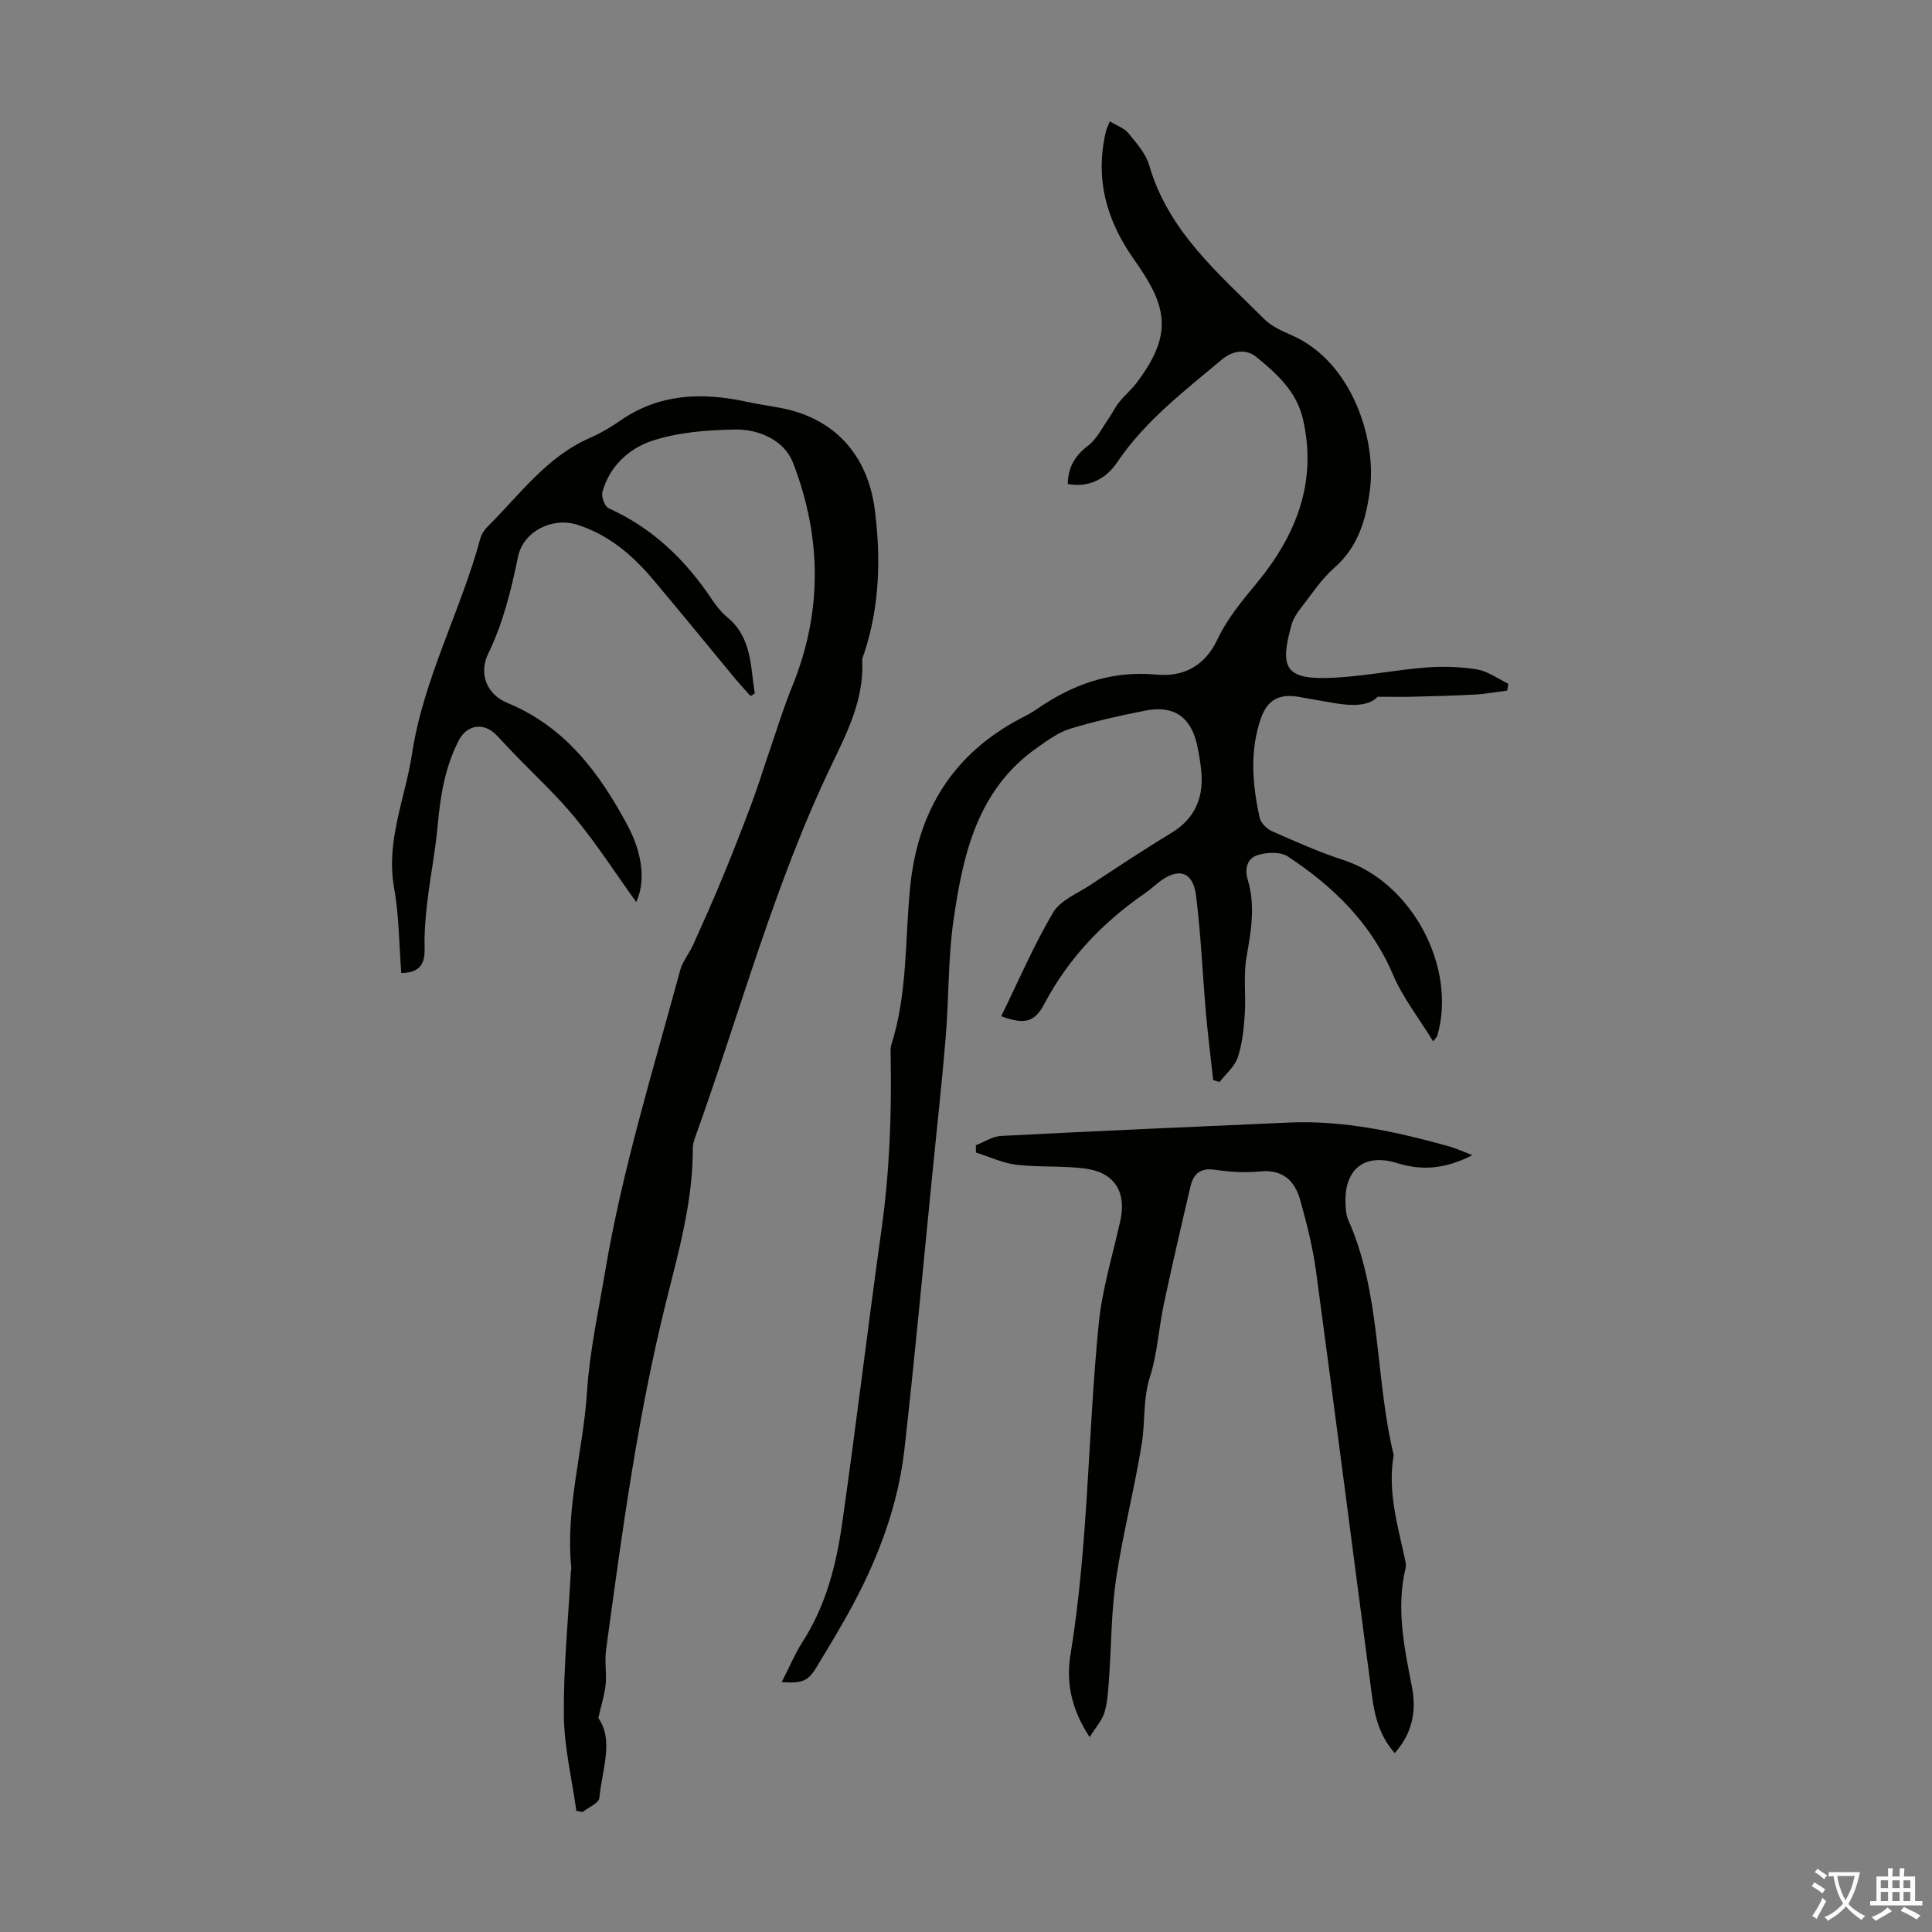 <svg enable-background="new 0 0 400 400" viewBox="0 0 400 400" xmlns="http://www.w3.org/2000/svg"><rect x="0" y="0" width="400" height="400" fill="#808080" stroke="none"/><g fill="#010100"><path d="m161.84 348.27c1.6-3.12 2.74-5.88 4.33-8.36 4.78-7.43 6.94-15.77 8.16-24.3 2.91-20.37 5.34-40.8 8.19-61.17 1.66-11.9 2.11-23.83 1.88-35.82-.02-.78-.08-1.61.15-2.34 3.37-10.6 2.8-21.69 3.88-32.55 1.57-15.83 8.84-27.63 23.01-35.06.99-.52 2-1.02 2.92-1.65 7.54-5.25 15.57-8.25 25.08-7.35 5.44.52 9.98-1.66 12.65-7.36 1.95-4.16 5.03-7.87 8-11.46 8.27-10 12.69-21.01 9.66-34.14-1.31-5.66-5.44-9.39-9.66-12.82-2.15-1.74-4.93-1.29-7.13.56-7.78 6.54-15.89 12.69-21.7 21.32-2.17 3.22-5.69 5.28-10.19 4.44.07-3.54 1.53-5.9 4.24-7.97 1.81-1.38 2.9-3.71 4.26-5.65.76-1.08 1.31-2.31 2.14-3.33 1.12-1.39 2.52-2.56 3.59-3.98 7.79-10.25 6.24-16.01-.46-25.48-5.78-8.16-8.18-16.76-5.88-26.55.12-.53.39-1.03.81-2.13 1.42.87 2.97 1.38 3.85 2.45 1.68 2.05 3.61 4.23 4.32 6.68 3.96 13.65 14.37 22.39 23.84 31.84 1.53 1.52 3.73 2.47 5.76 3.37 12.41 5.48 17.41 21.5 16.11 31.78-.79 6.21-2.38 11.92-7.42 16.34-2.73 2.4-4.78 5.6-7.05 8.51-.74.95-1.43 2.07-1.76 3.21-2.44 8.62-1.44 11.25 7.17 11.07 6.88-.15 13.73-1.62 20.61-2.17 3.52-.28 7.16-.17 10.64.41 2.25.38 4.3 1.93 6.44 2.95-.08.47-.16.95-.24 1.42-2.22.28-4.44.7-6.67.82-4.32.24-8.64.34-12.96.45-2.09.05-4.17.01-7.18.01-1.78 1.89-5.09 1.93-8.51 1.38-2.65-.42-5.28-.94-7.93-1.38-3.95-.65-6.39.61-7.74 4.49-2.35 6.77-1.75 13.69-.26 20.52.24 1.11 1.49 2.36 2.59 2.84 4.88 2.15 9.78 4.33 14.84 5.98 14.04 4.59 23.49 22.14 19.35 36.38-.06.19-.25.35-.85 1.13-2.92-4.76-6.29-9.04-8.35-13.88-4.55-10.67-12.38-18.22-21.74-24.4-1.51-1-4.26-.87-6.16-.31-2.23.66-2.85 2.76-2.12 5.19 1.58 5.3.69 10.52-.26 15.86-.7 3.91-.1 8.03-.38 12.03-.2 2.98-.51 6.05-1.45 8.85-.64 1.9-2.47 3.4-3.76 5.08-.44-.13-.88-.26-1.32-.39-.51-4.62-1.09-9.22-1.5-13.85-.71-8.12-1.04-16.28-2.05-24.36-.63-5.04-3.74-5.91-7.77-2.71-.96.77-1.88 1.59-2.89 2.29-8.68 6-15.75 13.39-20.73 22.81-2.06 3.9-4.14 4.35-8.95 2.59 3.55-7.25 6.7-14.62 10.74-21.46 1.51-2.55 5.04-3.95 7.74-5.73 5.51-3.63 11.01-7.29 16.66-10.7 5.18-3.12 6.9-7.66 6.23-13.38-.19-1.66-.47-3.32-.83-4.96-1.3-5.76-4.83-8.2-10.68-7.05-5.25 1.03-10.5 2.2-15.61 3.77-2.47.76-4.72 2.44-6.89 3.97-12.33 8.69-15.28 22.08-17.24 35.69-1.14 7.93-.94 16.04-1.6 24.04-.75 9.14-1.76 18.26-2.67 27.39-1.94 19.37-3.7 38.76-5.89 58.1-1.27 11.21-5.13 21.72-10.4 31.67-2.4 4.54-5.08 8.94-7.75 13.33-1.79 3-2.93 3.46-7.26 3.19z"/><path d="m155.39 144.11c-1.07-1.21-2.18-2.4-3.22-3.65-5.64-6.81-11.22-13.67-16.92-20.43-4.31-5.12-9.3-9.39-15.85-11.42-5.12-1.59-11.07 1.46-12.13 6.59-1.43 6.91-3.06 13.68-6.18 20.1-2.02 4.16-.36 8.45 3.95 10.23 11.95 4.92 19.03 14.45 24.84 25.27 3.22 6 3.79 11.77 1.84 15.96-4.17-5.81-8.05-11.82-12.56-17.33-3.94-4.82-8.59-9.06-12.91-13.57-1.16-1.21-2.29-2.44-3.45-3.65-2.6-2.72-6.1-2.22-7.81 1.07-2.89 5.58-3.83 11.59-4.39 17.77-.47 5.22-1.51 10.38-2.12 15.59-.38 3.21-.66 6.46-.57 9.69.1 3.36-1.12 5.09-4.83 5.12-.46-5.91-.45-11.88-1.49-17.66-1.74-9.72 2.31-18.49 3.71-27.69 2.37-15.62 10.09-29.57 14.16-44.66.25-.92.9-1.84 1.6-2.52 6.59-6.54 12.09-14.31 21-18.22 2.24-.98 4.39-2.25 6.41-3.65 8.04-5.56 16.81-5.86 25.96-3.9 2.29.49 4.62.84 6.93 1.26 11.3 2.05 18.3 9.66 19.77 21.22 1.27 10.01.98 19.86-2.18 29.53-.17.53-.47 1.08-.44 1.61.4 7.83-2.98 14.62-6.21 21.33-11.98 24.87-19.06 51.51-28.37 77.35-.26.73-.49 1.52-.49 2.28.03 10.86-2.87 21.17-5.48 31.59-5.95 23.8-9.2 48.09-12.49 72.35-.31 2.31.15 4.71-.07 7.04-.2 2.04-.85 4.03-1.52 7.01 3.27 4.58.76 10.64.21 16.52-.1 1.08-2.27 1.96-3.49 2.93-.42-.09-.85-.18-1.27-.27-.92-6.58-2.53-13.15-2.59-19.74-.09-9.93.91-19.88 1.45-29.82.01-.22.12-.45.1-.66-1.28-12.39 2.47-24.35 3.25-36.57.53-8.32 2.36-16.57 3.74-24.82 3.56-21.2 9.95-41.71 15.54-62.41.5-1.84 1.86-3.44 2.66-5.21 2.02-4.46 4.02-8.94 5.89-13.46 2.17-5.25 4.25-10.53 6.24-15.85 1.32-3.53 2.42-7.14 3.65-10.71 1.55-4.51 2.94-9.09 4.74-13.5 6.34-15.46 6.11-31.04.17-46.37-1.78-4.58-6.97-6.93-11.92-6.85-5.86.09-11.98.56-17.46 2.41-4.6 1.56-8.62 5.26-10.06 10.49-.27.98.47 3.04 1.28 3.4 9.06 4.08 15.86 10.62 21.31 18.77.93 1.39 2 2.76 3.27 3.81 5.1 4.2 4.77 10.19 5.68 15.78-.28.18-.58.35-.88.52z"/><path d="m304.84 239.16c-5.51 2.82-10.3 3.29-15.6 1.64-6.97-2.16-11.09 1.47-10.65 8.77.06.99.13 2.06.53 2.95 6.9 15.52 5.52 32.63 9.43 48.73-1.34 7.61.91 14.82 2.45 22.11.09.43.1.91 0 1.33-1.97 8.31-.26 16.4 1.32 24.53.96 4.94.16 9.57-3.55 13.73-3.14-3.48-4.17-7.66-4.73-11.95-3.88-29.26-7.62-58.54-11.57-87.8-.67-4.96-1.91-9.86-3.26-14.69-1.11-3.98-3.55-6.45-8.3-5.98-3.09.31-6.29.11-9.37-.34-2.97-.44-4.44.8-5.05 3.39-1.91 8.14-3.8 16.28-5.54 24.46-1.06 5-1.32 10.23-2.87 15.05-1.47 4.6-.95 9.23-1.68 13.76-1.51 9.37-3.92 18.61-5.32 27.99-1.02 6.82-.97 13.81-1.47 20.71-.17 2.33-.28 4.73-.93 6.95-.49 1.67-1.8 3.09-3.08 5.15-3.82-5.77-4.9-11.37-3.97-17.05 3.71-22.7 3.58-45.71 5.85-68.51.71-7.18 2.88-14.21 4.46-21.3 1.32-5.89-1.09-10-7.15-10.83-4.73-.65-9.6-.25-14.35-.81-2.85-.34-5.59-1.66-8.38-2.53-.01-.5-.01-1.01-.02-1.51 1.74-.67 3.46-1.84 5.24-1.93 19.88-1.02 39.76-1.9 59.64-2.77 11.31-.49 22.22 1.91 33.02 4.91 1.46.41 2.86 1.06 4.9 1.84z"/></g><path d="m377.9 391.2c-.2.3-.4.5-.6.8-.7-.6-1.4-1-2.2-1.5.2-.3.4-.5.5-.8.6.4 1.4.8 2.3 1.5zm-1.8 6.1c-.2-.2-.5-.4-.9-.6.4-.6.8-1.2 1.2-1.9s.7-1.3.9-1.9c.3.3.5.5.8.7-.7 1.3-1.4 2.6-2 3.7zm2.2-9c-.3.3-.5.5-.6.8-.6-.6-1.3-1.1-2-1.5.3-.3.5-.5.6-.7.6.5 1.3.9 2 1.4zm.3.2v-.9h2 4.5c-.3 1.3-.6 2.5-1 3.6s-.9 2.1-1.4 3c.4.5 1 1 1.6 1.4s1.2.8 1.9 1.1c-.3.2-.5.4-.8.8-.4-.3-1-.7-1.6-1.2s-1.2-1.1-1.6-1.6c-.5.6-1.1 1.1-1.7 1.6s-1.4.9-2.1 1.4c-.1-.3-.3-.5-.7-.8.6-.2 1.2-.5 1.9-1s1.4-1.1 2-1.8c-.5-.8-.9-1.6-1.2-2.5s-.6-2-.8-3.2c-.4.1-.7.1-1 .1zm2.5 2.7c.3 1 .7 1.7 1 2.2.3-.5.6-1.1 1-2s.6-1.9.9-3h-3.2-.4c.1.9.3 1.8.7 2.8z" fill="#fbfafc"/><path d="m396.5 388.5v1.5 3.6h1.5v.9c-.4 0-1 0-1.7 0h-7.9c-.5 0-.9 0-1.2 0v-.9h1.3v-3.5c0-.7 0-1.2 0-1.6h2.4c0-.8 0-1.4 0-1.7h1c0 .3-.1.8-.1 1.7h1.5c0-.8 0-1.4 0-1.7h1c0 .3-.1.9-.1 1.7zm-8.2 9.2c-.2-.3-.5-.5-.8-.8.8-.3 1.4-.6 1.9-.9s1-.7 1.4-1.1c.3.3.6.5.9.8-1.6 1-2.8 1.6-3.4 2zm2.6-6.8v-1.6h-1.5v1.6zm0 2.7v-1.9h-1.5v1.9zm2.4-2.7v-1.6h-1.5v1.6zm0 2.7v-1.9h-1.5v1.9zm.2 2 .7-.8c.4.2.9.5 1.6.8s1.3.7 1.8 1c-.3.3-.5.5-.8.8-.4-.3-1.5-1-3.3-1.8zm2-4.7v-1.6h-1.4v1.6zm0 2.7v-1.9h-1.4v1.9z" fill="#fbfafc"/></svg>